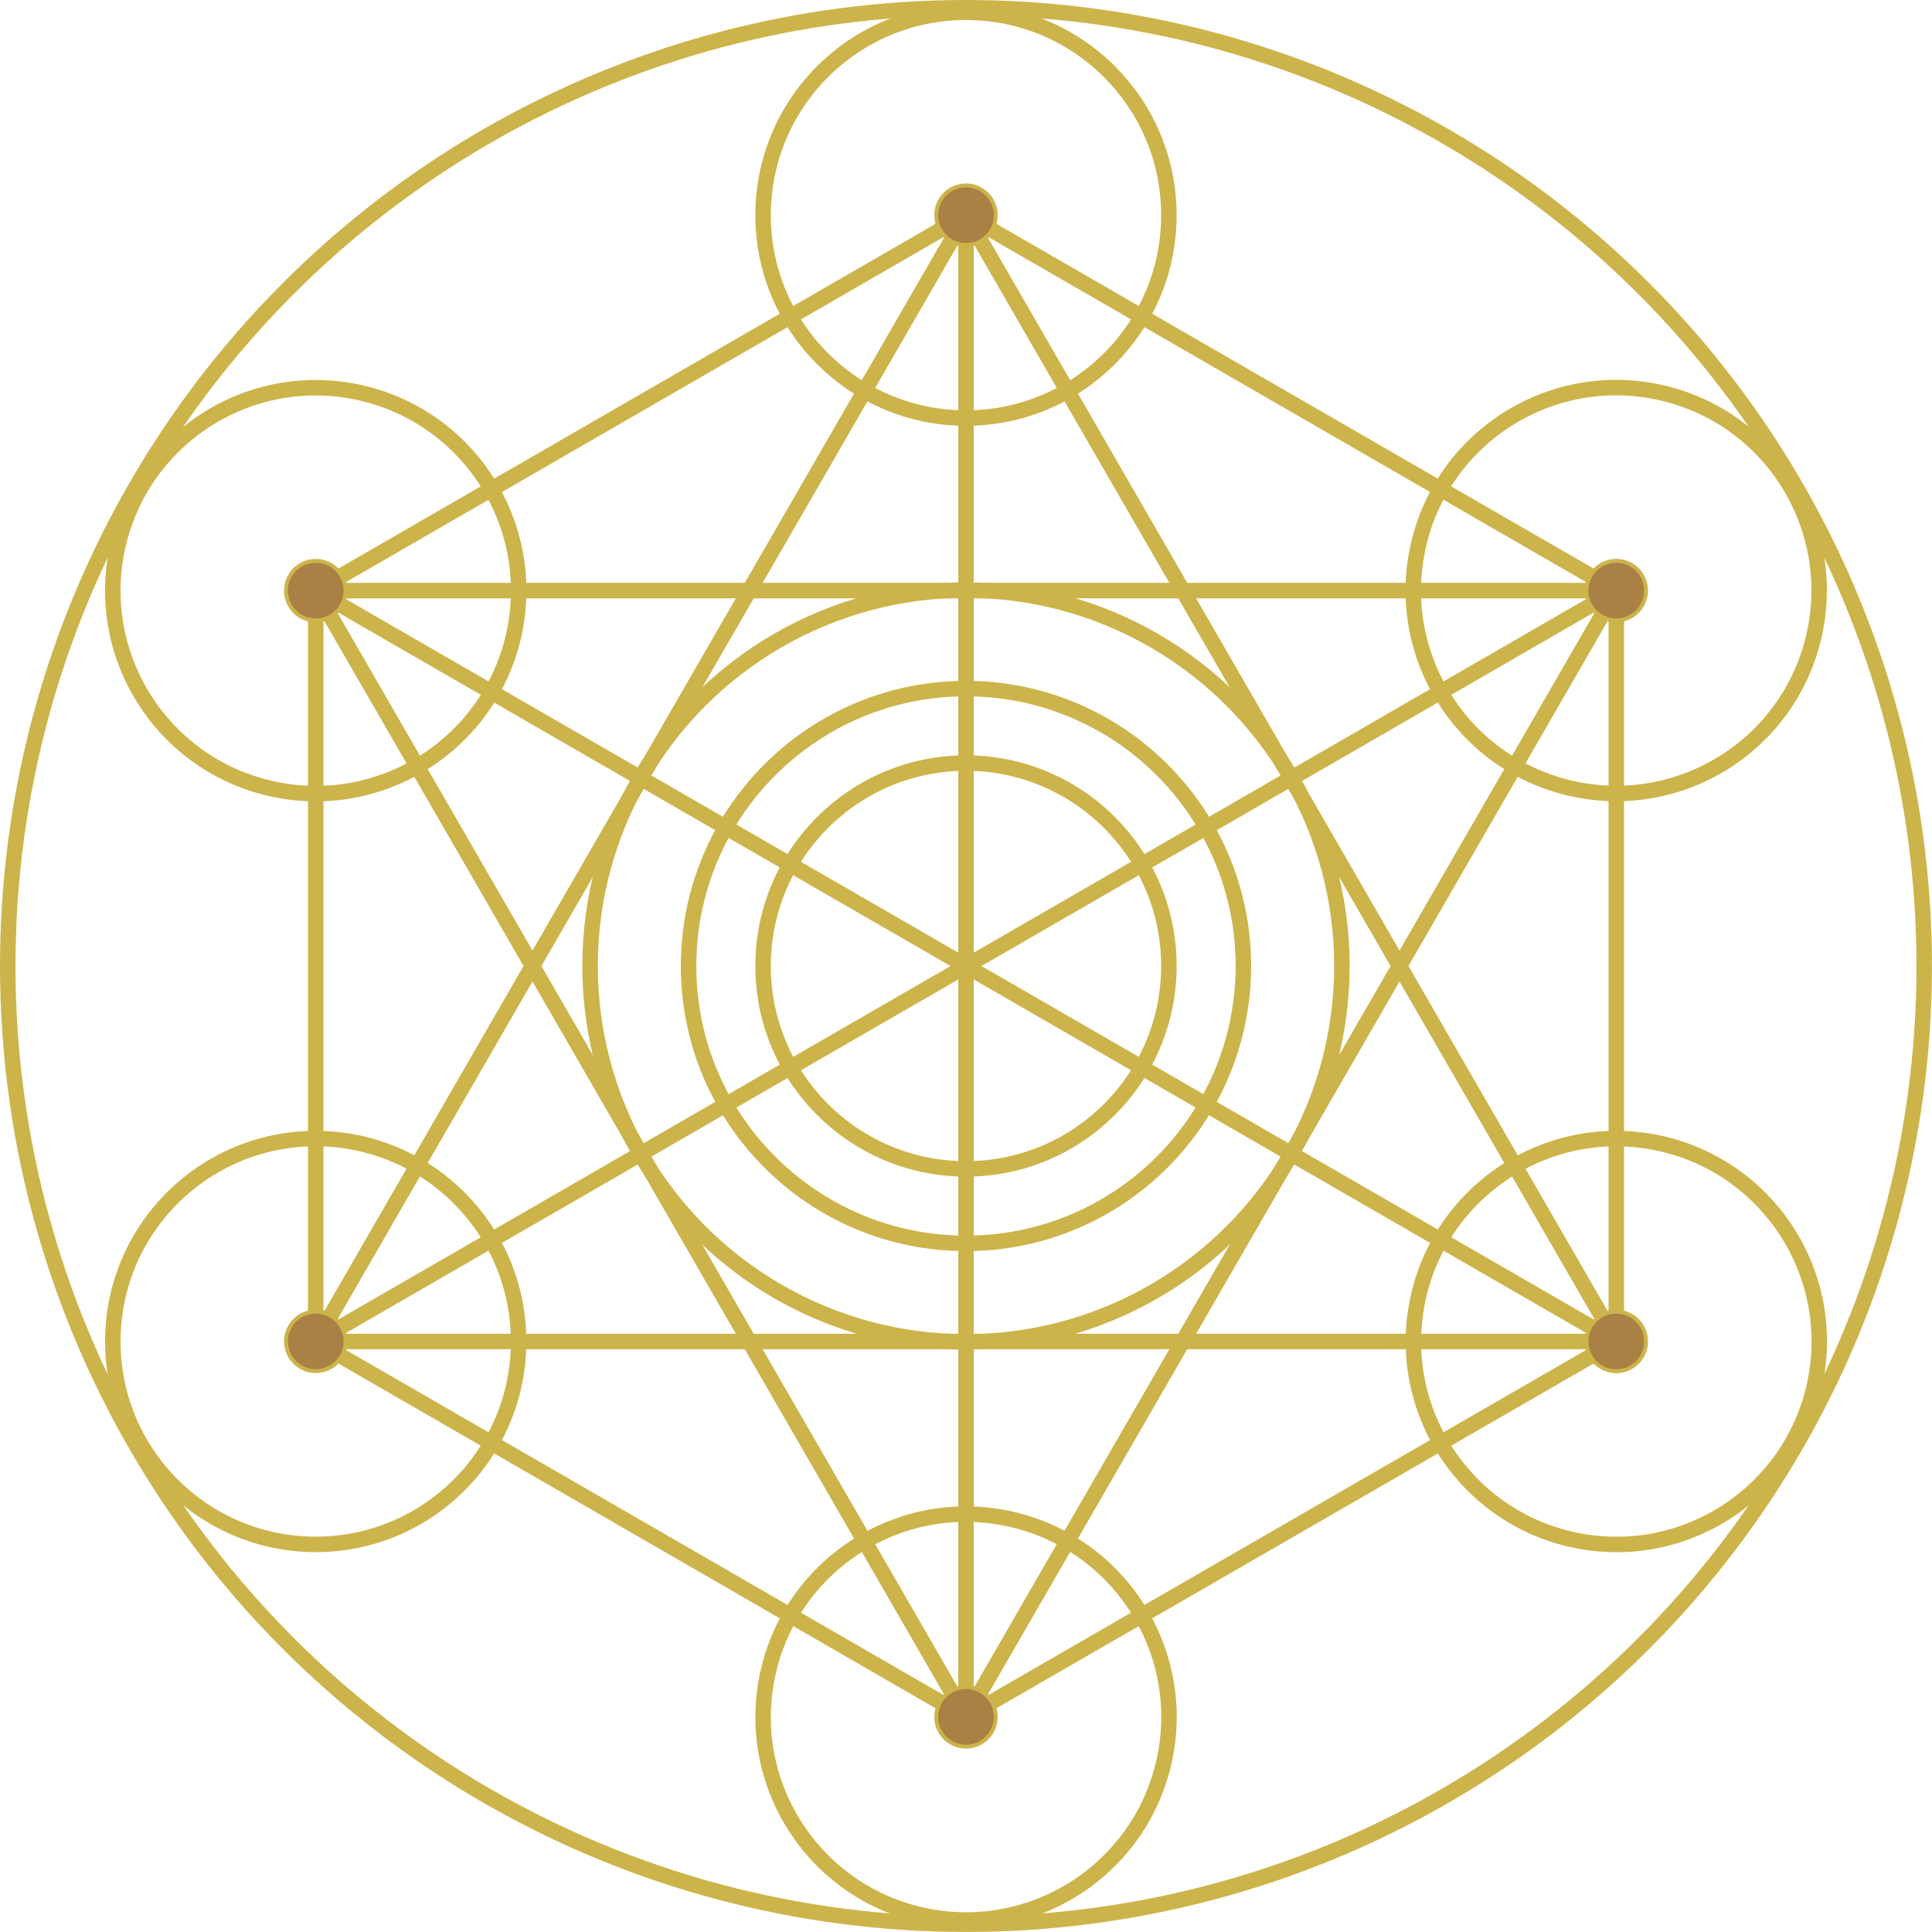 <svg xmlns="http://www.w3.org/2000/svg" id="Layer_2" viewBox="0 0 499.03 499.03"><defs><style>      .cls-1, .cls-2 {        fill: none;        stroke-width: 4px;      }      .cls-1, .cls-2, .cls-3 {        stroke: #ccb44b;      }      .cls-1, .cls-3 {        stroke-miterlimit: 10;      }      .cls-2 {        stroke-linecap: round;        stroke-linejoin: round;      }      .cls-3 {        fill: #aa8144;      }    </style></defs><g id="Sacred_Geometry_Vectors_Shapes"><g><polygon class="cls-1" points="417.48 346.5 417.48 152.55 249.51 55.58 81.55 152.55 81.55 346.5 249.51 443.47 417.48 346.5"></polygon><circle class="cls-1" cx="81.55" cy="152.55" r="52.41" transform="translate(-85.42 197.74) rotate(-77.01)"></circle><circle class="cls-1" cx="249.51" cy="249.51" r="97.1"></circle><circle class="cls-1" cx="249.51" cy="249.51" r="71.65"></circle><circle class="cls-1" cx="249.51" cy="249.51" r="52.41"></circle><circle class="cls-1" cx="81.55" cy="346.5" r="52.41"></circle><circle class="cls-1" cx="417.48" cy="152.55" r="52.41" transform="translate(173.09 523.81) rotate(-76.72)"></circle><circle class="cls-1" cx="249.51" cy="55.58" r="52.41"></circle><circle class="cls-1" cx="249.51" cy="443.47" r="52.41" transform="translate(-238.68 586.95) rotate(-77.01)"></circle><circle class="cls-1" cx="417.48" cy="346.5" r="52.41" transform="translate(8.58 703.08) rotate(-80.78)"></circle><polygon class="cls-2" points="249.51 55.58 81.55 346.5 417.48 346.5 249.51 55.58"></polygon><polygon class="cls-2" points="249.51 443.47 417.48 152.55 81.55 152.55 249.51 443.47"></polygon><circle class="cls-1" cx="249.51" cy="249.51" r="247.51"></circle><line class="cls-2" x1="81.55" y1="346.5" x2="417.48" y2="152.55"></line><line class="cls-2" x1="81.55" y1="152.55" x2="417.48" y2="346.5"></line><line class="cls-2" x1="249.51" y1="55.58" x2="249.51" y2="443.47"></line><circle class="cls-3" cx="249.51" cy="55.58" r="7.69" transform="translate(33.78 192.71) rotate(-45)"></circle><circle class="cls-3" cx="81.55" cy="152.55" r="7.69" transform="translate(-85.62 197) rotate(-76.76)"></circle><circle class="cls-3" cx="417.48" cy="152.55" r="7.69" transform="translate(14.41 339.88) rotate(-45)"></circle><path class="cls-3" d="M257.2,443.47c0-4.25-3.44-7.69-7.69-7.69s-7.69,3.44-7.69,7.69,3.44,7.69,7.69,7.69,7.69-3.44,7.69-7.69Z"></path><circle class="cls-3" cx="81.55" cy="346.48" r="7.69" transform="translate(-77.18 27.88) rotate(-13.24)"></circle><circle class="cls-3" cx="417.48" cy="346.5" r="7.69" transform="translate(-122.73 396.69) rotate(-45)"></circle></g></g></svg>